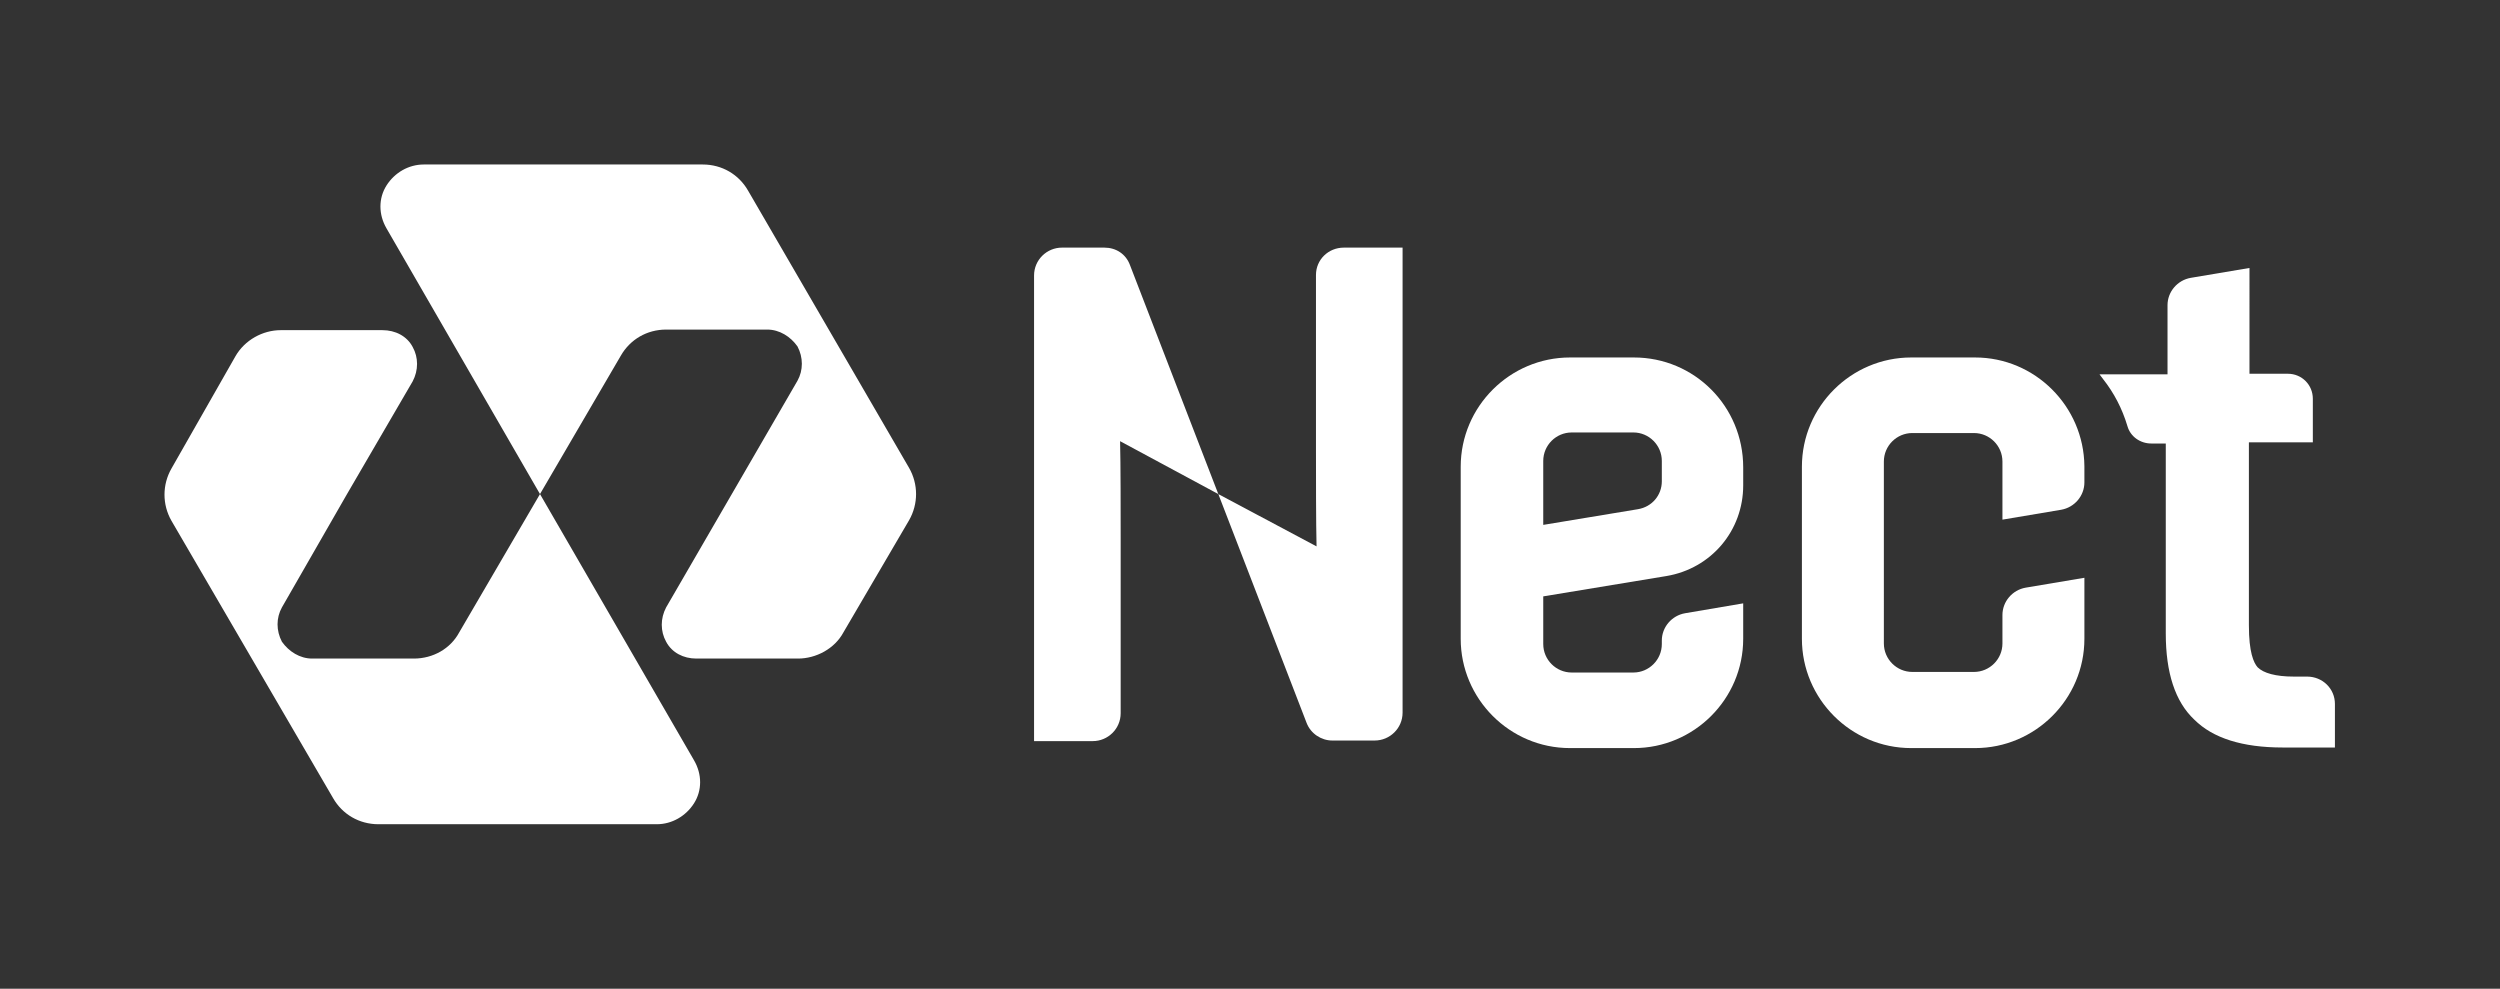 <?xml version="1.0" encoding="utf-8"?>
<!-- Generator: Adobe Illustrator 27.0.1, SVG Export Plug-In . SVG Version: 6.00 Build 0)  -->
<svg version="1.1" id="Ebene_1" xmlns="http://www.w3.org/2000/svg" xmlns:xlink="http://www.w3.org/1999/xlink" x="0px" y="0px"
	 viewBox="0 0 430.1 170.1" style="enable-background:new 0 0 430.1 170.1;" xml:space="preserve">
<rect x="0" y="0" width="430.1" height="170.1" fill="#333333" stroke="none"/>
<style type="text/css">
	.st0{fill:#FFFFFF;}
</style>
<g>
	<path class="st0" d="M71.2,113.3H53.7c-2.1,0-4-1.2-5.2-2.9c-1-1.9-1-4.1,0-5.9L59.7,85L71,65.6c1-1.9,1-4.1,0-5.9
		c-1-1.9-3-2.9-5.2-2.9H48.3c-3.1,0-6.2,1.7-7.8,4.5L29.5,80.6c-1.6,2.8-1.6,6.2,0,9l27.8,47.7c1.6,2.8,4.5,4.5,7.8,4.5h47.9
		c2.6,0,5-1.4,6.4-3.6c1.4-2.2,1.4-5,0-7.4L92.9,85L79,108.8C77.5,111.6,74.5,113.3,71.2,113.3"/>
	<path class="st0" d="M128.7,32.8c-1.6-2.8-4.5-4.5-7.8-4.5H72.9c-2.6,0-5,1.4-6.4,3.6c-1.4,2.2-1.4,5,0,7.4L92.9,85l13.9-23.8
		c1.6-2.8,4.5-4.5,7.8-4.5H132c2.1,0,4,1.2,5.2,2.9c1,1.9,1,4.1,0,5.9L125.9,85l-11.3,19.5c-1,1.9-1,4.1,0,5.9c1,1.9,3,2.9,5.2,2.9
		h17.5c3.1,0,6.3-1.7,7.8-4.5l11.3-19.3c1.6-2.8,1.6-6.2,0-9L128.7,32.8z"/>
	<path class="st0" d="M226.4,47.3v30.2c0,4.1,0,12.7,0.1,16.5L209.6,85l15.2,39.4c0.7,1.8,2.5,3,4.4,3h7.3c2.6,0,4.8-2.1,4.8-4.8
		V42.6h-10.1C228.5,42.6,226.4,44.7,226.4,47.3"/>
	<path class="st0" d="M285.9,82.8c0,2.4-1.7,4.4-4.1,4.8l-16.3,2.7v-11c0-2.7,2.2-4.9,4.9-4.9H281c2.7,0,4.9,2.2,4.9,4.9V82.8z
		 M281.1,61.5h-11c-10.3,0-18.8,8.4-18.8,18.8v29.6c0,10.3,8.4,18.8,18.8,18.8h11c10.3,0,18.8-8.4,18.8-18.8v-6.1l-10,1.7
		c-2.3,0.4-4,2.4-4,4.7v0.6c0,2.7-2.2,4.9-4.9,4.9h-10.6c-2.7,0-4.9-2.2-4.9-4.9v-8.2l21.2-3.5c7.7-1.3,13.2-7.8,13.2-15.6v-3.1
		C299.9,69.9,291.5,61.5,281.1,61.5"/>
	<path class="st0" d="M396.9,116.4h-2.3c-3.1,0-5.2-0.6-6.2-1.6c-0.7-0.8-1.5-2.6-1.5-7.2V76.1h11v-7.5c0-2.4-1.9-4.3-4.3-4.3h-6.6
		V46.1l-10.1,1.7c-2.3,0.4-4,2.4-4,4.7v11.9h-11.7l0.6,0.8c1.9,2.4,3.3,5.1,4.2,8.1c0.5,1.8,2.2,3,4.1,3h2.5V109
		c0,6.7,1.6,11.7,4.9,14.8c3.2,3.2,8.3,4.8,15.2,4.8h9v-7.5C401.7,118.5,399.6,116.4,396.9,116.4"/>
	<path class="st0" d="M190,42.6h-7.3c-2.6,0-4.8,2.1-4.8,4.8v80.1h10.1c2.6,0,4.8-2.1,4.8-4.8V92.4c0-4.1,0-12.7-0.1-16.5l16.9,9.1
		l-15.2-39.4C193.7,43.7,192,42.6,190,42.6"/>
	<path class="st0" d="M339.8,61.5h-11c-10.3,0-18.8,8.4-18.8,18.8v29.6c0,10.3,8.4,18.8,18.8,18.8h11c10.3,0,18.8-8.4,18.8-18.8
		V99.4l-10.1,1.7c-2.3,0.4-4,2.4-4,4.7v4.9c0,2.7-2.2,4.9-4.9,4.9H329c-2.7,0-4.9-2.2-4.9-4.9V79.4c0-2.7,2.2-4.9,4.9-4.9h10.6
		c2.7,0,4.9,2.2,4.9,4.9v10l10.1-1.7c2.3-0.4,4-2.4,4-4.7v-2.8C358.5,69.9,350.1,61.5,339.8,61.5"/>
</g>
</svg>
